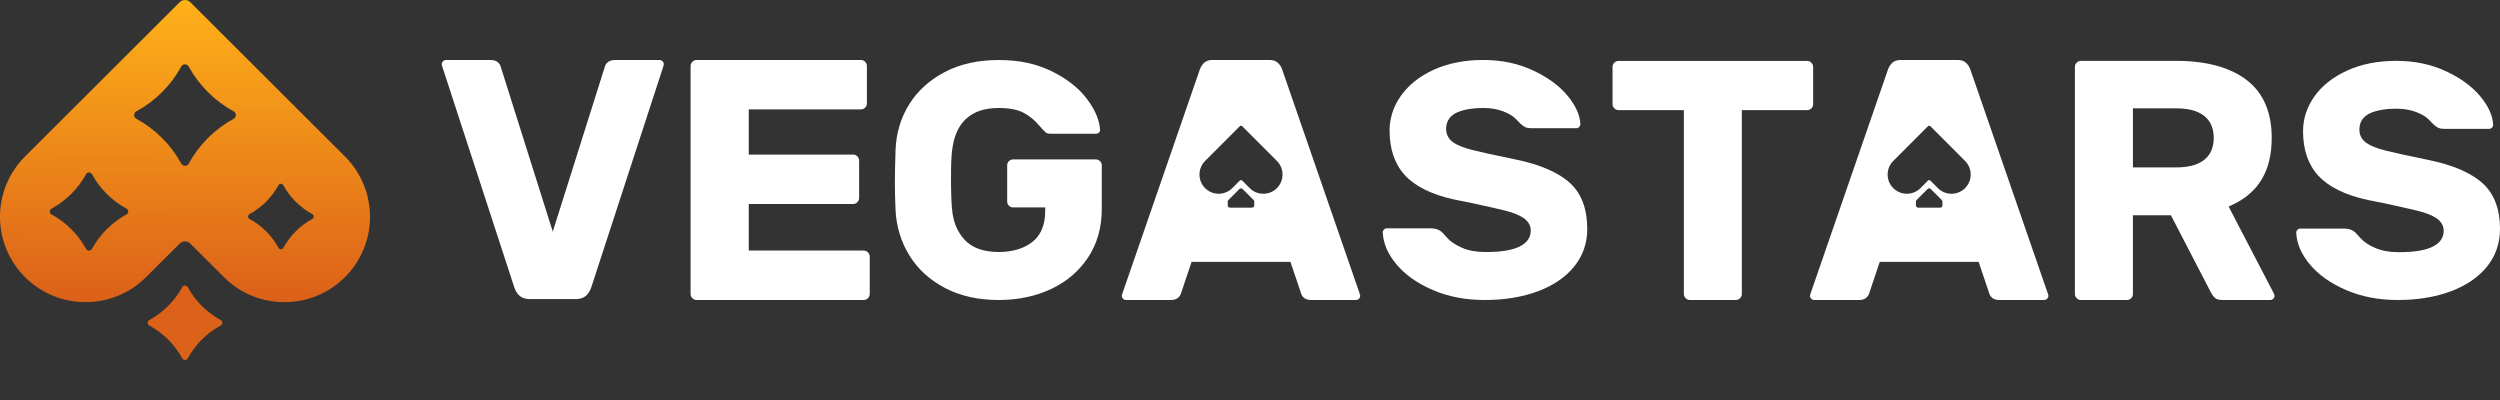 <?xml version="1.0" encoding="UTF-8"?>
<svg xmlns="http://www.w3.org/2000/svg" width="250" height="40" viewBox="0 0 250 40" fill="none">
  <rect x="0" y="0" width="250" height="40" fill="#333333" stroke="none"/>
  <path d="M18.771 28.714C19.532 30.103 20.678 31.245 22.07 32.005C22.285 32.122 22.285 32.43 22.07 32.548C20.678 33.307 19.532 34.449 18.771 35.838C18.654 36.053 18.345 36.053 18.227 35.838C17.466 34.449 16.321 33.307 14.929 32.548C14.714 32.43 14.714 32.122 14.929 32.005C16.321 31.245 17.466 30.103 18.227 28.714C18.345 28.5 18.654 28.5 18.771 28.714Z" fill="#DC6219"></path>
  <path d="M36.373 18.474C35.941 17.412 35.309 16.46 34.494 15.648L19.03 0.22C18.738 -0.073 18.262 -0.073 17.97 0.22L14.974 3.208L2.506 15.648C1.691 16.46 1.059 17.412 0.627 18.474C0.211 19.496 0 20.575 0 21.681C0 22.788 0.211 23.868 0.627 24.891C1.059 25.952 1.691 26.903 2.506 27.716C3.321 28.531 4.274 29.16 5.338 29.591C6.363 30.006 7.446 30.216 8.555 30.216C9.664 30.216 10.746 30.006 11.772 29.591C12.836 29.16 13.789 28.531 14.604 27.716L17.97 24.36C18.262 24.067 18.738 24.067 19.03 24.36L22.396 27.716C23.211 28.531 24.164 29.16 25.228 29.591C26.254 30.006 27.336 30.216 28.445 30.216C29.554 30.216 30.635 30.006 31.662 29.591C32.726 29.16 33.679 28.531 34.494 27.716C35.309 26.903 35.941 25.952 36.373 24.891C36.789 23.868 37 22.789 37 21.681C37 20.574 36.789 19.496 36.373 18.474ZM12.655 21.44C11.922 21.838 11.256 22.338 10.673 22.921C10.089 23.503 9.588 24.169 9.187 24.899C9.125 25.012 9.013 25.068 8.9 25.068C8.788 25.068 8.676 25.012 8.615 24.899C8.215 24.169 7.714 23.503 7.13 22.921C6.546 22.338 5.879 21.838 5.147 21.44C5.034 21.378 4.978 21.265 4.978 21.153C4.978 21.041 5.034 20.93 5.147 20.868C5.879 20.468 6.546 19.969 7.13 19.387C7.714 18.805 8.215 18.14 8.615 17.409C8.676 17.297 8.788 17.24 8.9 17.24C9.013 17.24 9.125 17.297 9.187 17.409C9.988 18.869 11.191 20.07 12.655 20.868C12.767 20.93 12.824 21.041 12.824 21.153C12.824 21.265 12.767 21.378 12.655 21.44ZM23.365 11.877C22.417 12.394 21.552 13.042 20.796 13.797C20.039 14.553 19.39 15.414 18.87 16.361C18.79 16.508 18.645 16.581 18.499 16.581C18.353 16.581 18.21 16.508 18.128 16.361C17.61 15.414 16.961 14.553 16.204 13.797C15.448 13.042 14.584 12.394 13.635 11.877C13.487 11.797 13.414 11.653 13.414 11.507C13.414 11.361 13.487 11.216 13.635 11.137C14.584 10.619 15.448 9.971 16.204 9.217C16.961 8.461 17.61 7.599 18.128 6.652C18.21 6.506 18.355 6.434 18.499 6.434C18.644 6.434 18.79 6.506 18.87 6.652C19.909 8.546 21.468 10.102 23.365 11.137C23.511 11.216 23.586 11.362 23.586 11.507C23.586 11.651 23.511 11.797 23.365 11.877ZM31.233 21.892C30.62 22.226 30.063 22.643 29.574 23.131C29.085 23.618 28.667 24.175 28.331 24.787C28.28 24.881 28.186 24.928 28.091 24.928C27.997 24.928 27.903 24.881 27.852 24.787C27.516 24.175 27.098 23.618 26.609 23.131C26.122 22.643 25.564 22.226 24.951 21.892C24.856 21.841 24.808 21.746 24.808 21.653C24.808 21.56 24.856 21.465 24.951 21.414C25.564 21.079 26.122 20.662 26.609 20.174C27.098 19.686 27.516 19.129 27.852 18.518C27.903 18.424 27.998 18.378 28.091 18.378C28.185 18.378 28.28 18.424 28.331 18.518C29.001 19.741 30.009 20.745 31.233 21.414C31.327 21.465 31.375 21.558 31.375 21.653C31.375 21.748 31.327 21.841 31.233 21.892Z" fill="url(#paint0_linear_4562_13824)"></path>
  <g>
    <path d="M181.314 6.69V10.418C181.314 10.583 181.257 10.715 181.136 10.837C181.015 10.958 180.881 11.015 180.717 11.015H174.184V29.402C174.184 29.568 174.127 29.7 174.005 29.822C173.884 29.943 173.75 30 173.586 30H168.985C168.821 30 168.688 29.943 168.567 29.82C168.445 29.7 168.386 29.567 168.386 29.402V11.013H161.853C161.689 11.013 161.555 10.956 161.434 10.833C161.311 10.714 161.254 10.58 161.254 10.416V6.69C161.254 6.525 161.313 6.393 161.434 6.271C161.555 6.15 161.689 6.093 161.853 6.093H180.717C180.883 6.093 181.017 6.15 181.136 6.271C181.257 6.394 181.314 6.528 181.314 6.69Z" fill="white"></path>
    <path d="M66.378 6.423C66.378 6.423 66.378 6.514 66.29 6.771L59.126 28.737C58.846 29.534 58.359 29.907 57.596 29.907H52.96C52.195 29.907 51.708 29.534 51.432 28.744L44.264 6.769C44.178 6.514 44.177 6.432 44.177 6.423C44.177 6.305 44.216 6.214 44.301 6.125C44.389 6.039 44.481 6 44.599 6H49.026C49.339 6 49.58 6.062 49.739 6.187C49.906 6.319 50.01 6.464 50.059 6.632L54.942 22.102L55.277 23.163L55.612 22.102L60.497 6.63C60.547 6.462 60.65 6.319 60.816 6.189C60.975 6.064 61.214 6.002 61.529 6.002H65.955C66.073 6.002 66.164 6.041 66.251 6.127C66.339 6.212 66.378 6.307 66.378 6.425V6.423Z" fill="white"></path>
    <path d="M86.973 25.657V29.399C86.973 29.565 86.916 29.697 86.794 29.82C86.673 29.941 86.54 29.998 86.374 29.998H69.658C69.492 29.998 69.36 29.941 69.237 29.818C69.116 29.698 69.059 29.565 69.059 29.399V6.599C69.059 6.434 69.116 6.302 69.239 6.178C69.36 6.057 69.494 6 69.658 6H86.09C86.256 6 86.388 6.057 86.511 6.178C86.632 6.302 86.689 6.435 86.689 6.599V10.341C86.689 10.507 86.632 10.639 86.511 10.762C86.39 10.883 86.256 10.94 86.09 10.94H74.876V15.458H85.313C85.479 15.458 85.611 15.515 85.734 15.636C85.855 15.759 85.912 15.893 85.912 16.057V19.798C85.912 19.964 85.855 20.096 85.734 20.219C85.612 20.341 85.479 20.398 85.313 20.398H74.876V25.056H86.372C86.538 25.056 86.67 25.113 86.793 25.235C86.914 25.358 86.971 25.491 86.971 25.656L86.973 25.657Z" fill="white"></path>
    <path d="M110.177 16.524V20.913C110.177 22.733 109.723 24.349 108.83 25.712C107.933 27.083 106.694 28.148 105.149 28.883C103.594 29.623 101.815 30 99.867 30C97.809 30 95.996 29.591 94.478 28.788C92.964 27.987 91.773 26.897 90.943 25.552C90.11 24.203 89.643 22.683 89.556 21.038C89.509 19.959 89.488 19.052 89.488 18.344C89.488 17.495 89.509 16.357 89.556 14.963C89.622 13.316 90.076 11.796 90.909 10.449C91.74 9.104 92.936 8.016 94.46 7.213C95.991 6.408 97.809 6.001 99.867 6.001C101.924 6.001 103.603 6.371 105.113 7.099C106.621 7.825 107.814 8.749 108.657 9.844C109.489 10.927 109.944 11.984 110.006 12.983V12.99V12.999C110.017 13.097 109.989 13.166 109.908 13.241C109.812 13.331 109.712 13.372 109.593 13.372H105.036C104.822 13.372 104.665 13.327 104.559 13.232C104.4 13.095 104.188 12.87 103.931 12.571C103.493 12.035 102.967 11.602 102.371 11.284C101.763 10.961 100.918 10.799 99.863 10.799C97.091 10.799 95.524 12.239 95.207 15.075C95.135 15.643 95.1 16.521 95.1 17.759C95.1 19.179 95.135 20.239 95.205 20.91C95.303 22.148 95.724 23.177 96.458 23.975C97.209 24.787 98.353 25.199 99.861 25.199C101.236 25.199 102.359 24.87 103.206 24.219C104.079 23.547 104.521 22.492 104.521 21.084V20.742H101.302C101.141 20.742 101.013 20.687 100.892 20.567C100.774 20.451 100.719 20.321 100.719 20.159V16.524C100.719 16.364 100.774 16.235 100.892 16.114C101.011 15.996 101.139 15.941 101.302 15.941H109.591C109.75 15.941 109.88 15.996 109.999 16.114C110.119 16.233 110.174 16.364 110.174 16.524H110.177Z" fill="white"></path>
    <path d="M158.728 22.869C158.728 24.291 158.298 25.552 157.45 26.614C156.591 27.691 155.371 28.532 153.829 29.113C152.264 29.702 150.467 30 148.485 30C146.503 30 144.825 29.664 143.276 28.999C141.734 28.339 140.509 27.47 139.636 26.421C138.778 25.391 138.32 24.321 138.276 23.24C138.276 23.129 138.315 23.042 138.399 22.956C138.507 22.846 138.595 22.835 138.652 22.835H143.139C143.554 22.835 143.903 22.962 144.207 23.222C144.31 23.325 144.627 23.682 144.734 23.8C145.062 24.169 145.558 24.496 146.207 24.778C146.85 25.06 147.619 25.201 148.483 25.201C149.619 25.201 153.073 25.201 153.073 23.04C153.073 22.69 152.943 22.187 152.319 21.777C151.883 21.491 151.294 21.256 150.519 21.061C149.783 20.878 148.604 20.61 147.007 20.269L145.47 19.962C143.223 19.477 141.554 18.663 140.511 17.543C139.481 16.435 138.958 14.929 138.958 13.061C138.958 11.814 139.34 10.64 140.096 9.573C140.855 8.499 141.955 7.625 143.365 6.979C144.788 6.328 146.451 5.998 148.31 5.998C150.17 5.998 151.76 6.339 153.237 7.013C154.714 7.688 155.888 8.537 156.731 9.543C157.553 10.528 157.994 11.495 158.038 12.415C158.038 12.526 157.999 12.614 157.917 12.699C157.808 12.808 157.719 12.82 157.662 12.82H153.175C152.838 12.82 152.655 12.771 152.558 12.729C152.412 12.664 152.237 12.542 152.041 12.366C151.993 12.317 151.851 12.169 151.608 11.914C151.318 11.611 150.89 11.354 150.301 11.127C149.727 10.908 149.057 10.797 148.312 10.797C147.289 10.797 146.433 10.94 145.765 11.217C145.011 11.534 144.611 12.112 144.611 12.888C144.611 13.457 144.864 13.928 145.344 14.253C145.768 14.54 146.392 14.787 147.25 15.004C148.059 15.21 149.489 15.522 151.496 15.934C154.002 16.444 155.86 17.247 157.018 18.319C158.15 19.366 158.724 20.897 158.724 22.867L158.728 22.869Z" fill="white"></path>
    <path d="M227.385 29.347L223.032 20.983L222.861 20.656L223.194 20.501C225.872 19.265 227.171 17.067 227.171 13.787C227.171 11.242 226.342 9.306 224.706 8.034C223.044 6.742 220.657 6.085 217.613 6.085H208.09C207.924 6.085 207.792 6.143 207.669 6.264C207.548 6.387 207.491 6.519 207.491 6.685V29.402C207.491 29.568 207.548 29.702 207.669 29.821C207.792 29.945 207.924 30.002 208.09 30.002H212.693C212.858 30.002 212.99 29.945 213.113 29.823C213.234 29.7 213.292 29.568 213.292 29.402V21.525H217.09L217.188 21.714L221.089 29.24C221.208 29.481 221.356 29.673 221.527 29.816C221.674 29.937 221.916 29.998 222.251 29.998H227.03C227.148 29.998 227.239 29.959 227.328 29.873C227.414 29.786 227.453 29.693 227.453 29.575C227.453 29.532 227.44 29.459 227.385 29.345V29.347ZM217.614 16.742H213.293V10.833H217.614C220.722 10.833 221.374 12.441 221.374 13.787C221.374 15.134 220.722 16.742 217.614 16.742Z" fill="white"></path>
    <path d="M250 22.894C250 24.31 249.572 25.566 248.727 26.626C247.868 27.7 246.656 28.537 245.119 29.117C243.559 29.702 241.768 30 239.794 30C237.821 30 236.145 29.664 234.605 29.003C233.068 28.342 231.849 27.479 230.979 26.433C230.123 25.407 229.669 24.341 229.624 23.263C229.624 23.152 229.663 23.065 229.745 22.981C229.854 22.872 229.943 22.86 230 22.86H234.471C234.887 22.86 235.234 22.986 235.534 23.245C235.634 23.345 235.953 23.704 236.06 23.821C236.388 24.189 236.88 24.517 237.525 24.796C238.168 25.076 238.931 25.217 239.794 25.217C240.926 25.217 244.369 25.217 244.369 23.065C244.369 22.717 244.238 22.214 243.618 21.805C243.183 21.52 242.597 21.286 241.823 21.093C241.088 20.91 239.914 20.644 238.325 20.305L236.794 20C234.553 19.516 232.89 18.704 231.851 17.59C230.826 16.487 230.305 14.985 230.305 13.124C230.305 11.88 230.685 10.712 231.437 9.648C232.195 8.578 233.291 7.707 234.698 7.063C236.115 6.414 237.771 6.085 239.625 6.085C241.479 6.085 243.062 6.426 244.534 7.097C246.005 7.768 247.176 8.615 248.016 9.618C248.836 10.599 249.274 11.561 249.317 12.482C249.317 12.592 249.278 12.68 249.194 12.763C249.085 12.872 248.998 12.885 248.941 12.885H244.47C244.133 12.885 243.95 12.835 243.855 12.794C243.709 12.729 243.536 12.608 243.338 12.432C243.269 12.36 242.998 12.076 242.907 11.982C242.618 11.681 242.192 11.424 241.605 11.199C241.035 10.979 240.368 10.869 239.623 10.869C238.603 10.869 237.751 11.01 237.085 11.288C236.334 11.604 235.937 12.18 235.937 12.953C235.937 13.52 236.19 13.989 236.667 14.312C237.09 14.599 237.712 14.844 238.568 15.06C239.374 15.265 240.796 15.575 242.798 15.986C245.296 16.494 247.146 17.293 248.301 18.362C249.43 19.406 250.002 20.931 250.002 22.894H250Z" fill="white"></path>
    <path d="M135.903 29.177V29.17L135.899 29.162L128.209 6.926C128.113 6.657 127.963 6.434 127.747 6.248C127.555 6.08 127.294 6 126.956 6H121.244C120.904 6 120.647 6.08 120.451 6.248C120.239 6.434 120.087 6.655 119.989 6.93L112.304 29.162L112.301 29.17L112.297 29.177C112.188 29.452 112.183 29.559 112.183 29.577C112.183 29.695 112.22 29.788 112.308 29.873C112.395 29.961 112.486 30 112.605 30H117.048C117.367 30 117.608 29.936 117.764 29.811C117.932 29.679 118.039 29.534 118.087 29.37L118.091 29.363V29.358L119.078 26.428L119.16 26.187H129.047L129.127 26.428L130.116 29.358V29.363V29.37C130.168 29.536 130.272 29.679 130.437 29.811C130.598 29.936 130.84 30 131.154 30H135.598C135.716 30 135.808 29.961 135.896 29.875C135.981 29.788 136.022 29.695 136.022 29.577C136.022 29.552 136.013 29.449 135.905 29.177H135.903ZM125.428 20.537C125.428 20.662 125.328 20.764 125.202 20.764H123C122.875 20.764 122.774 20.664 122.774 20.537V20.162C122.774 20.102 122.797 20.046 122.84 20.004L123.941 18.901C124.029 18.814 124.173 18.814 124.26 18.901L125.362 20.004C125.405 20.046 125.428 20.102 125.428 20.162V20.537ZM128.113 18.177C128.016 18.418 127.872 18.63 127.69 18.814C127.508 18.997 127.293 19.138 127.056 19.235C126.824 19.327 126.583 19.376 126.332 19.376C126.08 19.376 125.84 19.327 125.61 19.235C125.371 19.138 125.157 18.995 124.973 18.814L124.219 18.057C124.153 17.991 124.046 17.991 123.981 18.057L123.226 18.814C123.043 18.997 122.829 19.138 122.59 19.235C122.36 19.327 122.118 19.376 121.868 19.376C121.619 19.376 121.376 19.327 121.144 19.235C120.905 19.138 120.692 18.995 120.51 18.814C120.326 18.63 120.183 18.416 120.087 18.177C119.996 17.947 119.948 17.704 119.948 17.454C119.948 17.204 119.996 16.962 120.087 16.73C120.183 16.491 120.328 16.278 120.51 16.095L123.308 13.293L123.981 12.619C124.046 12.553 124.153 12.553 124.219 12.619L127.69 16.095C127.874 16.278 128.016 16.492 128.113 16.73C128.205 16.962 128.252 17.204 128.252 17.454C128.252 17.704 128.205 17.947 128.113 18.177Z" fill="white"></path>
    <path d="M204.72 29.177V29.17L204.716 29.162L197.026 6.926C196.93 6.657 196.78 6.434 196.564 6.248C196.372 6.08 196.112 6 195.773 6H190.061C189.721 6 189.464 6.08 189.268 6.248C189.056 6.434 188.904 6.655 188.806 6.93L181.121 29.162L181.118 29.17L181.114 29.177C181.005 29.452 181 29.559 181 29.577C181 29.695 181.037 29.788 181.125 29.873C181.212 29.961 181.303 30 181.422 30H185.865C186.184 30 186.425 29.936 186.581 29.811C186.749 29.679 186.856 29.534 186.904 29.37L186.908 29.363V29.358L187.895 26.428L187.977 26.187H197.864L197.944 26.428L198.933 29.358V29.363V29.37C198.985 29.536 199.089 29.679 199.254 29.811C199.415 29.936 199.657 30 199.971 30H204.415C204.533 30 204.625 29.961 204.713 29.875C204.798 29.788 204.839 29.695 204.839 29.577C204.839 29.552 204.83 29.449 204.722 29.177H204.72ZM194.245 20.537C194.245 20.662 194.145 20.764 194.019 20.764H191.817C191.692 20.764 191.591 20.664 191.591 20.537V20.162C191.591 20.102 191.614 20.046 191.657 20.004L192.758 18.901C192.846 18.814 192.99 18.814 193.077 18.901L194.179 20.004C194.222 20.046 194.245 20.102 194.245 20.162V20.537ZM196.93 18.177C196.833 18.418 196.689 18.63 196.507 18.814C196.325 18.997 196.11 19.138 195.873 19.235C195.641 19.327 195.4 19.376 195.149 19.376C194.898 19.376 194.657 19.327 194.427 19.235C194.188 19.138 193.974 18.995 193.79 18.814L193.036 18.057C192.97 17.991 192.864 17.991 192.798 18.057L192.043 18.814C191.86 18.997 191.646 19.138 191.407 19.235C191.177 19.327 190.935 19.376 190.685 19.376C190.436 19.376 190.193 19.327 189.961 19.235C189.722 19.138 189.509 18.995 189.327 18.814C189.143 18.63 189 18.416 188.904 18.177C188.813 17.947 188.765 17.704 188.765 17.454C188.765 17.204 188.813 16.962 188.904 16.73C189 16.491 189.145 16.278 189.327 16.095L192.125 13.293L192.798 12.619C192.864 12.553 192.97 12.553 193.036 12.619L196.507 16.095C196.691 16.278 196.833 16.492 196.93 16.73C197.022 16.962 197.069 17.204 197.069 17.454C197.069 17.704 197.022 17.947 196.93 18.177Z" fill="white"></path>
  </g>
  <defs>
    <linearGradient id="paint0_linear_4562_13824" x1="18.5" y1="0" x2="18.384" y2="42.911" gradientUnits="userSpaceOnUse">
      <stop stop-color="#FFB119"></stop>
      <stop offset="1" stop-color="#CC3E19"></stop>
    </linearGradient>
    <clipPath id="clip0_4562_13824">
      <rect width="206" height="24" fill="white" transform="translate(44 6)"></rect>
    </clipPath>
  </defs>
</svg>
